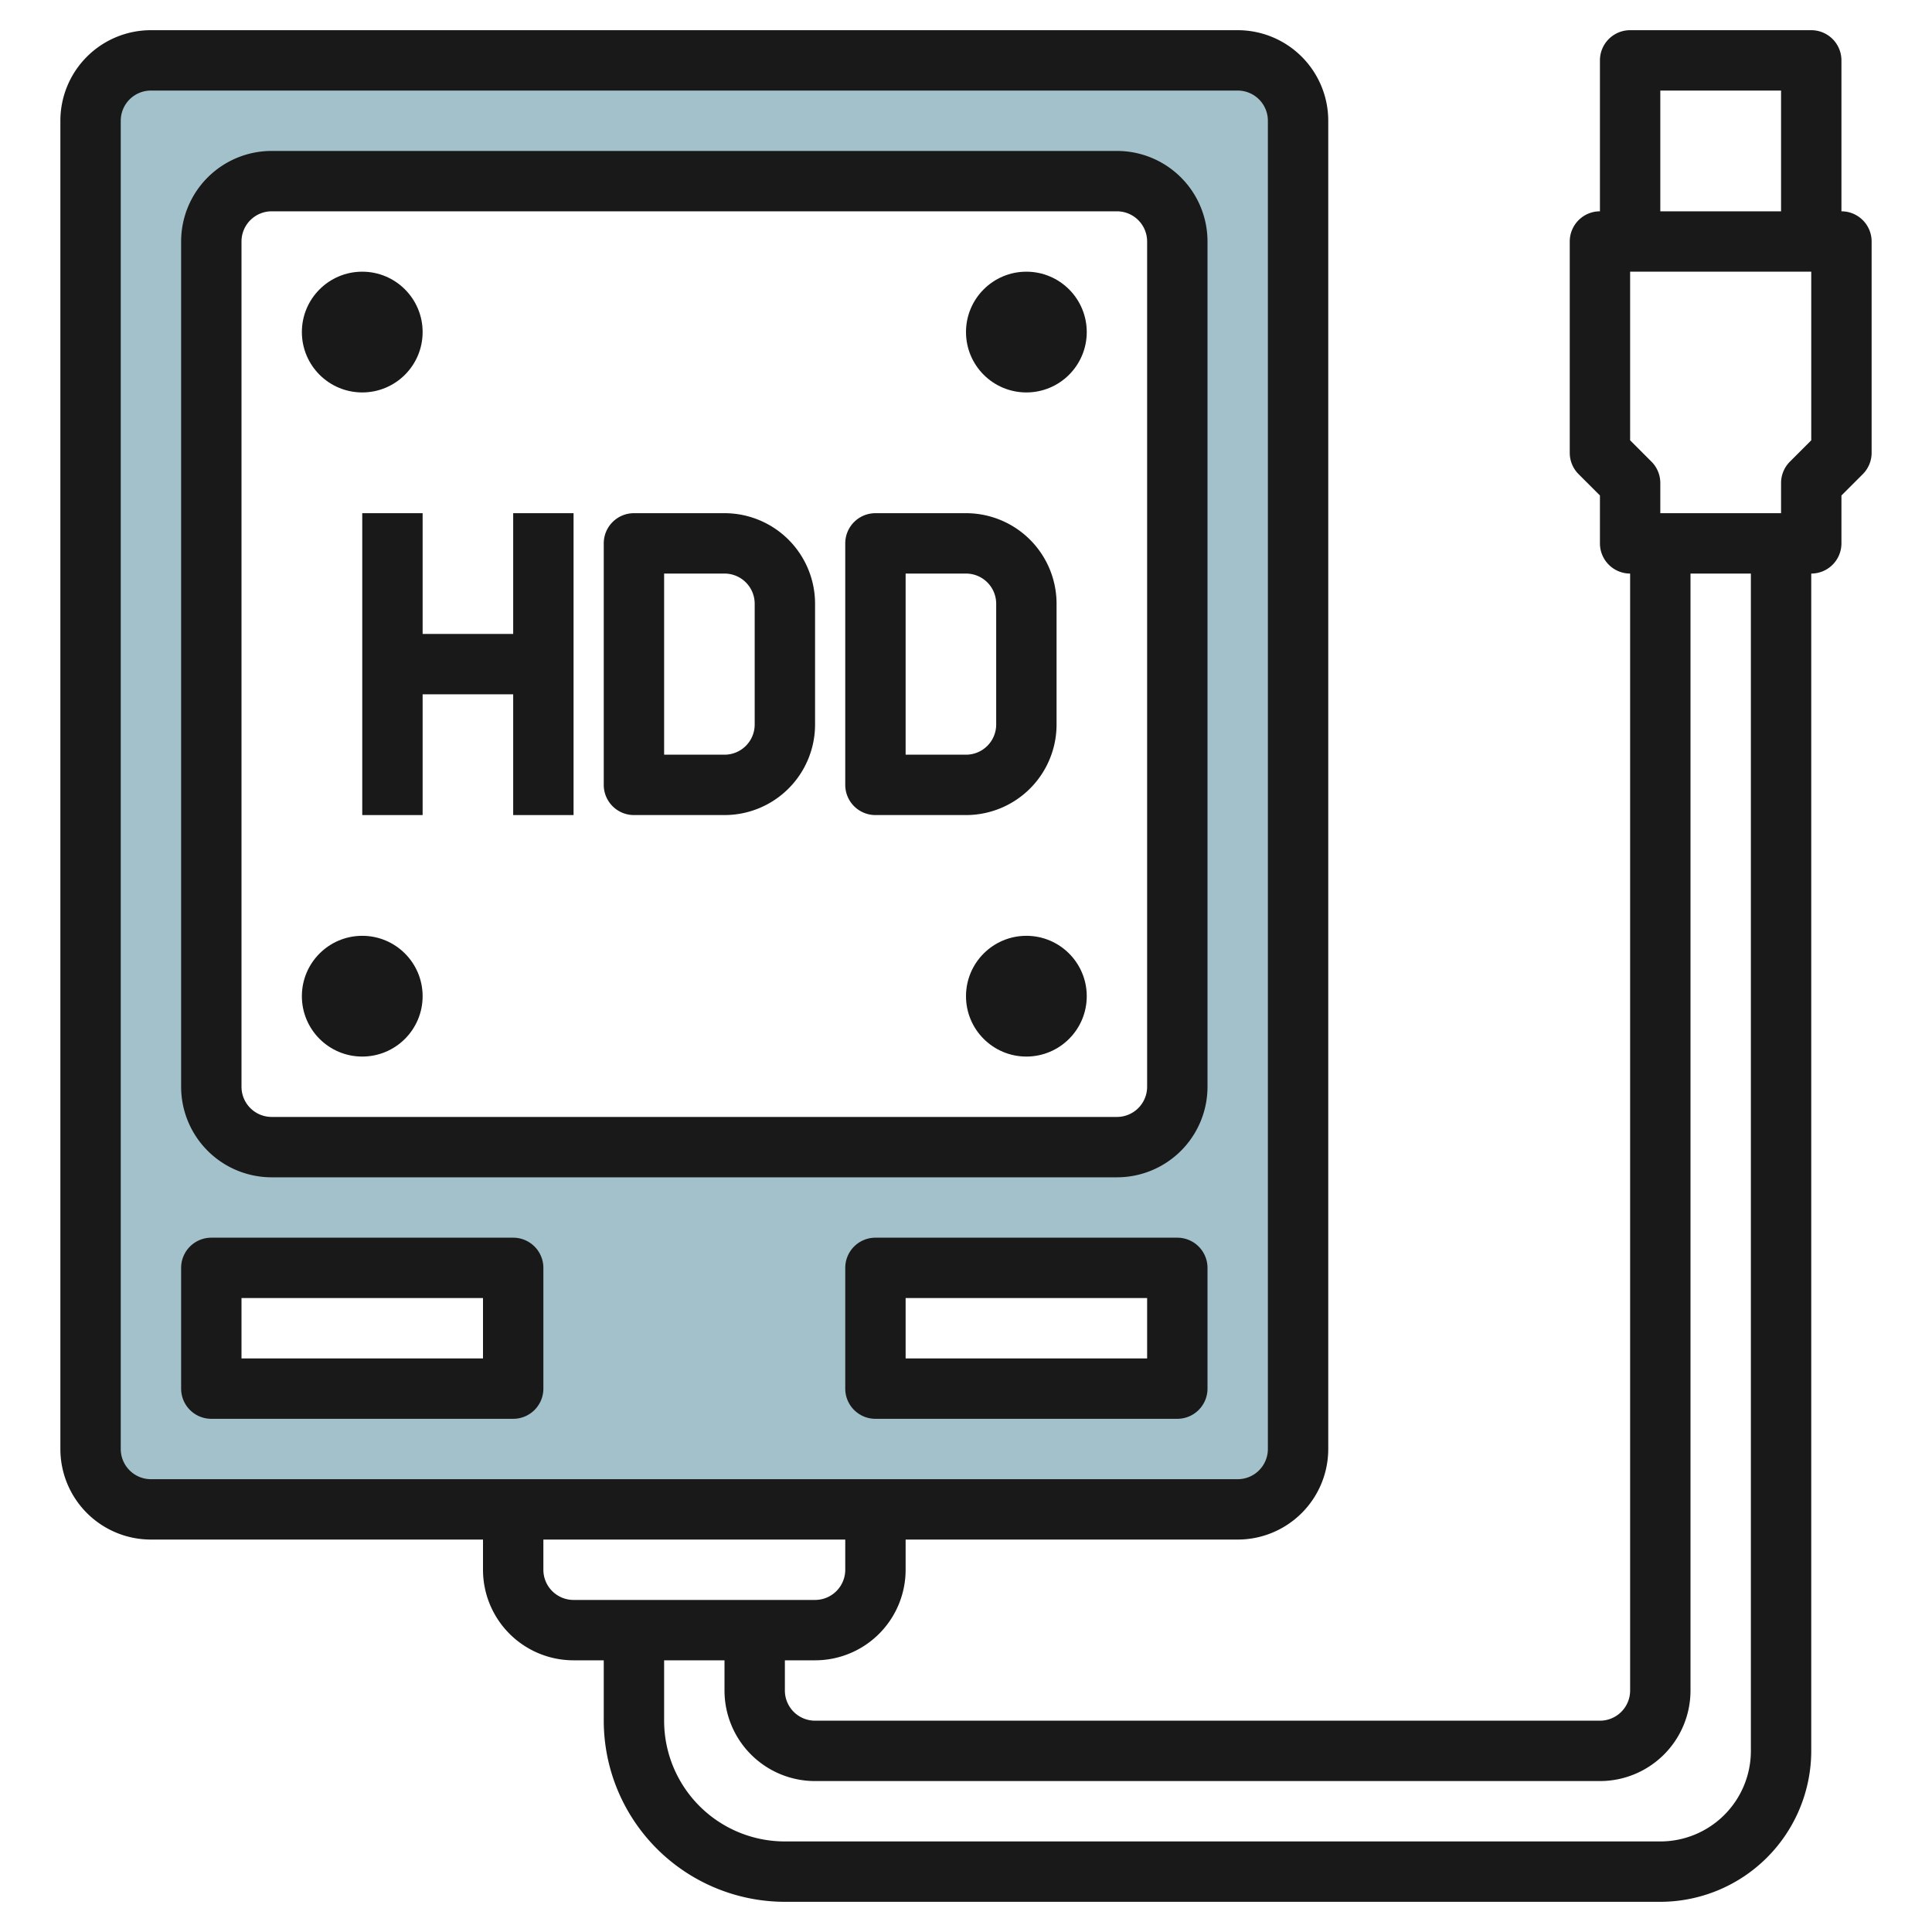 <svg id="Layer_3" height="512" viewBox="0 0 64 64" width="512" xmlns="http://www.w3.org/2000/svg" data-name="Layer 3"><path d="m41 2h-36a2 2 0 0 0 -2 2v44a2 2 0 0 0 2 2h36a2 2 0 0 0 2-2v-44a2 2 0 0 0 -2-2zm-24 44h-10v-4h10zm22 0h-10v-4h10zm0-10a2 2 0 0 1 -2 2h-28a2 2 0 0 1 -2-2v-28a2 2 0 0 1 2-2h28a2 2 0 0 1 2 2z" fill="#a3c1ca"/><g fill="#191919"><path d="m17 21h-3v-4h-2v10h2v-4h3v4h2v-10h-2z"/><path d="m24 17h-3a1 1 0 0 0 -1 1v8a1 1 0 0 0 1 1h3a3 3 0 0 0 3-3v-4a3 3 0 0 0 -3-3zm1 7a1 1 0 0 1 -1 1h-2v-6h2a1 1 0 0 1 1 1z"/><path d="m35 24v-4a3 3 0 0 0 -3-3h-3a1 1 0 0 0 -1 1v8a1 1 0 0 0 1 1h3a3 3 0 0 0 3-3zm-5-5h2a1 1 0 0 1 1 1v4a1 1 0 0 1 -1 1h-2z"/><path d="m37 5h-28a3 3 0 0 0 -3 3v28a3 3 0 0 0 3 3h28a3 3 0 0 0 3-3v-28a3 3 0 0 0 -3-3zm1 31a1 1 0 0 1 -1 1h-28a1 1 0 0 1 -1-1v-28a1 1 0 0 1 1-1h28a1 1 0 0 1 1 1z"/><path d="m17 41h-10a1 1 0 0 0 -1 1v4a1 1 0 0 0 1 1h10a1 1 0 0 0 1-1v-4a1 1 0 0 0 -1-1zm-1 4h-8v-2h8z"/><path d="m39 41h-10a1 1 0 0 0 -1 1v4a1 1 0 0 0 1 1h10a1 1 0 0 0 1-1v-4a1 1 0 0 0 -1-1zm-1 4h-8v-2h8z"/><path d="m61 7v-5a1 1 0 0 0 -1-1h-6a1 1 0 0 0 -1 1v5a1 1 0 0 0 -1 1v7a1 1 0 0 0 .293.707l.707.707v1.586a1 1 0 0 0 1 1v37a1 1 0 0 1 -1 1h-26a1 1 0 0 1 -1-1v-1h1a3 3 0 0 0 3-3v-1h11a3 3 0 0 0 3-3v-44a3 3 0 0 0 -3-3h-36a3 3 0 0 0 -3 3v44a3 3 0 0 0 3 3h11v1a3 3 0 0 0 3 3h1v2a6.006 6.006 0 0 0 6 6h29a5.006 5.006 0 0 0 5-5v-39a1 1 0 0 0 1-1v-1.586l.707-.707a1 1 0 0 0 .293-.707v-7a1 1 0 0 0 -1-1zm-6-4h4v4h-4zm-51 45v-44a1 1 0 0 1 1-1h36a1 1 0 0 1 1 1v44a1 1 0 0 1 -1 1h-36a1 1 0 0 1 -1-1zm14 4v-1h10v1a1 1 0 0 1 -1 1h-8a1 1 0 0 1 -1-1zm40 6a3 3 0 0 1 -3 3h-29a4 4 0 0 1 -4-4v-2h2v1a3 3 0 0 0 3 3h26a3 3 0 0 0 3-3v-37h2zm2-43.414-.707.707a1 1 0 0 0 -.293.707v1h-4v-1a1 1 0 0 0 -.293-.707l-.707-.707v-5.586h6z"/><circle cx="12" cy="11" r="2"/><circle cx="34" cy="11" r="2"/><circle cx="34" cy="33" r="2"/><circle cx="12" cy="33" r="2"/></g></svg>